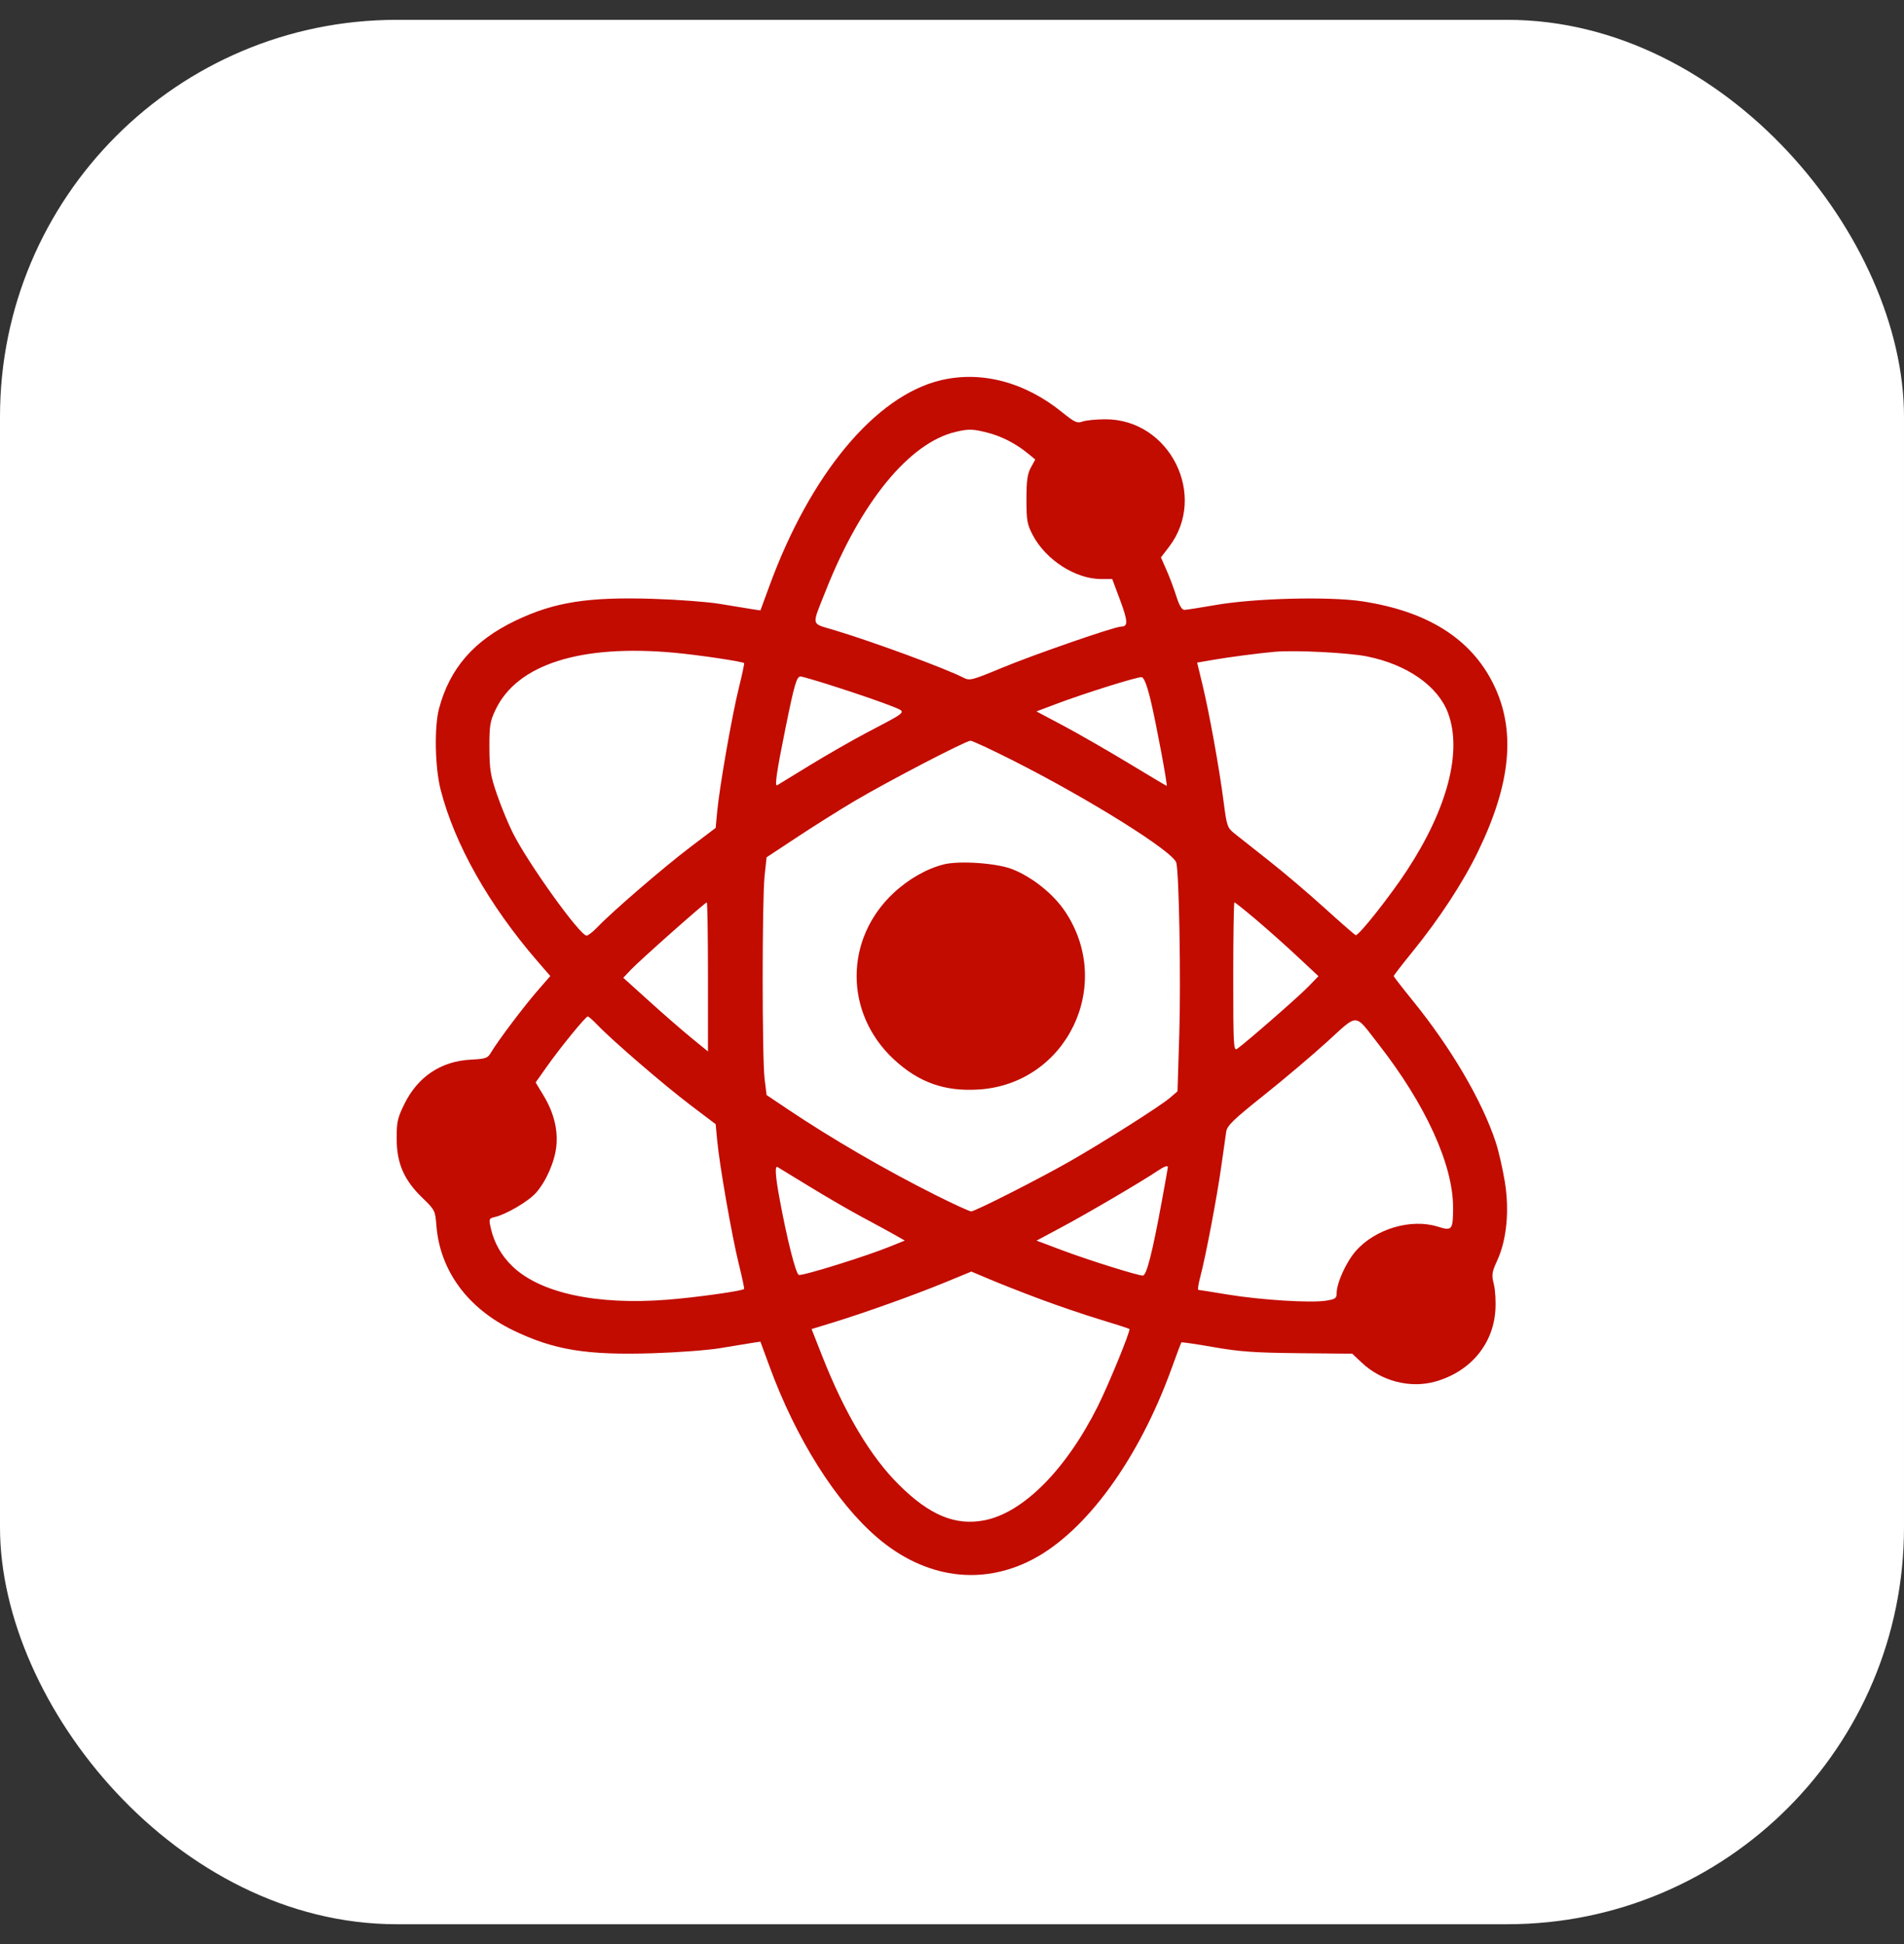 <svg width="48" height="49" viewBox="0 0 48 49" fill="none" xmlns="http://www.w3.org/2000/svg">
<rect x="0" y="0" width="48" height="49" fill="#333333" stroke="none"/>
<rect y="0.5" width="48" height="48" rx="10" fill="white"/>
<path fill-rule="evenodd" clip-rule="evenodd" d="M23.706 9.587C22.065 9.985 20.429 11.951 19.398 14.766L19.17 15.386L18.929 15.349C18.796 15.329 18.444 15.271 18.148 15.221C17.851 15.171 17.096 15.114 16.47 15.094C14.818 15.042 13.974 15.175 12.994 15.644C11.947 16.145 11.339 16.844 11.068 17.86C10.945 18.323 10.965 19.342 11.108 19.903C11.46 21.279 12.326 22.812 13.549 24.227L13.873 24.601L13.547 24.976C13.202 25.372 12.557 26.229 12.387 26.515C12.294 26.673 12.255 26.688 11.861 26.709C11.118 26.748 10.532 27.14 10.196 27.823C10.021 28.177 9.999 28.28 10 28.704C10.002 29.324 10.186 29.745 10.647 30.19C10.963 30.494 10.973 30.514 11.002 30.893C11.091 32.024 11.787 32.973 12.934 33.529C13.964 34.027 14.784 34.162 16.47 34.108C17.096 34.088 17.851 34.031 18.148 33.981C18.444 33.931 18.796 33.873 18.929 33.853L19.17 33.816L19.398 34.437C20.067 36.263 21.078 37.868 22.119 38.757C23.317 39.781 24.744 39.98 26.035 39.303C27.387 38.594 28.71 36.775 29.537 34.488C29.662 34.142 29.772 33.849 29.781 33.836C29.79 33.824 30.156 33.877 30.594 33.954C31.247 34.069 31.632 34.096 32.74 34.107L34.09 34.12L34.328 34.344C34.827 34.815 35.554 35.001 36.189 34.821C37.061 34.573 37.637 33.893 37.698 33.038C37.714 32.817 37.697 32.516 37.66 32.37C37.6 32.13 37.608 32.069 37.746 31.769C37.986 31.244 38.056 30.505 37.935 29.776C37.881 29.451 37.78 29.01 37.71 28.796C37.37 27.756 36.584 26.414 35.619 25.226C35.353 24.898 35.136 24.618 35.136 24.601C35.136 24.585 35.352 24.305 35.615 23.981C36.289 23.151 36.883 22.243 37.261 21.463C38.098 19.739 38.22 18.396 37.647 17.238C37.082 16.097 35.99 15.409 34.348 15.157C33.513 15.03 31.626 15.077 30.641 15.25C30.262 15.316 29.91 15.371 29.858 15.372C29.796 15.373 29.727 15.257 29.656 15.029C29.596 14.839 29.484 14.542 29.407 14.367L29.267 14.05L29.473 13.781C30.456 12.493 29.488 10.562 27.862 10.568C27.627 10.569 27.368 10.595 27.286 10.626C27.157 10.675 27.09 10.644 26.778 10.392C25.832 9.626 24.733 9.338 23.706 9.587ZM24.911 10.91C25.265 11.002 25.622 11.188 25.928 11.441L26.099 11.582L25.988 11.785C25.901 11.944 25.877 12.118 25.877 12.587C25.877 13.122 25.895 13.219 26.039 13.492C26.366 14.113 27.115 14.594 27.755 14.594H28.039L28.239 15.128C28.436 15.658 28.442 15.793 28.265 15.793C28.101 15.793 26.079 16.493 25.256 16.834C24.505 17.146 24.445 17.162 24.291 17.082C23.846 16.852 22.036 16.185 21.036 15.883C20.43 15.7 20.453 15.809 20.822 14.877C21.705 12.649 22.925 11.16 24.094 10.885C24.424 10.807 24.527 10.81 24.911 10.91ZM17.009 16.453C17.623 16.51 18.718 16.673 18.759 16.714C18.769 16.724 18.707 17.013 18.622 17.356C18.45 18.054 18.138 19.837 18.08 20.46L18.042 20.867L17.4 21.353C16.734 21.858 15.425 22.986 15.065 23.365C14.951 23.485 14.827 23.582 14.788 23.582C14.621 23.582 13.321 21.773 12.929 20.995C12.815 20.768 12.635 20.334 12.531 20.03C12.365 19.55 12.34 19.395 12.338 18.849C12.336 18.292 12.353 18.182 12.492 17.89C13.035 16.744 14.638 16.234 17.009 16.453ZM34.461 16.545C35.473 16.748 36.25 17.291 36.505 17.971C36.867 18.938 36.493 20.374 35.475 21.931C35.05 22.582 34.246 23.597 34.177 23.571C34.15 23.561 33.795 23.251 33.388 22.882C32.981 22.513 32.352 21.978 31.989 21.694C31.627 21.409 31.24 21.104 31.131 21.016C30.939 20.863 30.928 20.829 30.846 20.197C30.739 19.366 30.486 17.967 30.313 17.25L30.18 16.701L30.549 16.637C30.955 16.566 31.721 16.465 32.139 16.428C32.646 16.383 33.997 16.451 34.461 16.545ZM21.184 17.349C21.689 17.512 22.262 17.711 22.456 17.79C22.872 17.96 22.924 17.901 21.863 18.46C21.5 18.651 20.853 19.021 20.424 19.284C19.996 19.546 19.622 19.775 19.593 19.792C19.524 19.834 19.579 19.45 19.799 18.369C20.027 17.243 20.083 17.051 20.183 17.051C20.229 17.051 20.68 17.185 21.184 17.349ZM29.008 17.651C29.14 18.199 29.442 19.808 29.412 19.808C29.404 19.808 28.97 19.549 28.446 19.233C27.923 18.917 27.188 18.494 26.812 18.294L26.129 17.931L26.603 17.752C27.326 17.478 28.683 17.053 28.782 17.068C28.841 17.078 28.916 17.272 29.008 17.651ZM25.543 19.171C27.475 20.148 29.586 21.47 29.655 21.746C29.726 22.027 29.772 24.712 29.73 26.069L29.685 27.507L29.489 27.675C29.248 27.881 27.836 28.776 26.986 29.263C26.196 29.714 24.584 30.532 24.483 30.533C24.442 30.533 24.051 30.355 23.614 30.136C22.325 29.491 20.974 28.707 19.845 27.949L19.326 27.601L19.276 27.194C19.211 26.666 19.211 22.671 19.276 22.071L19.326 21.608L20.085 21.107C20.502 20.831 21.154 20.421 21.533 20.196C22.363 19.704 24.345 18.672 24.465 18.67C24.512 18.669 24.997 18.895 25.543 19.171ZM23.792 21.787C23.362 21.895 22.901 22.158 22.524 22.511C21.286 23.669 21.286 25.533 22.524 26.692C23.156 27.282 23.813 27.517 24.676 27.461C26.892 27.317 28.096 24.831 26.85 22.972C26.551 22.526 26.009 22.095 25.507 21.903C25.113 21.753 24.18 21.689 23.792 21.787ZM17.848 24.623V26.502L17.427 26.158C17.196 25.969 16.715 25.551 16.36 25.229L15.713 24.645L15.912 24.435C16.138 24.197 17.772 22.748 17.818 22.745C17.834 22.744 17.848 23.589 17.848 24.623ZM31.673 23.186C31.96 23.43 32.43 23.848 32.717 24.117L33.239 24.605L32.974 24.877C32.727 25.131 31.41 26.28 31.189 26.435C31.098 26.499 31.09 26.358 31.09 24.624C31.09 23.59 31.104 22.744 31.12 22.744C31.137 22.744 31.385 22.943 31.673 23.186ZM15.065 25.837C15.425 26.216 16.734 27.344 17.4 27.849L18.042 28.335L18.08 28.742C18.138 29.365 18.45 31.149 18.622 31.846C18.707 32.189 18.769 32.478 18.759 32.488C18.707 32.54 17.568 32.7 16.824 32.759C15.043 32.9 13.612 32.591 12.914 31.913C12.639 31.647 12.455 31.321 12.373 30.957C12.32 30.723 12.325 30.71 12.476 30.675C12.768 30.607 13.326 30.277 13.515 30.062C13.771 29.77 13.985 29.279 14.025 28.893C14.069 28.472 13.961 28.043 13.708 27.622L13.504 27.283L13.784 26.886C14.133 26.393 14.764 25.62 14.818 25.62C14.84 25.62 14.951 25.718 15.065 25.837ZM34.745 26.309C35.941 27.839 36.634 29.358 36.632 30.438C36.631 31.005 36.61 31.031 36.241 30.916C35.568 30.707 34.67 30.975 34.181 31.53C33.937 31.808 33.697 32.337 33.697 32.599C33.697 32.724 33.661 32.748 33.418 32.785C33.024 32.844 31.778 32.765 30.951 32.629C30.567 32.565 30.234 32.513 30.212 32.512C30.19 32.511 30.21 32.369 30.256 32.196C30.392 31.691 30.686 30.142 30.789 29.395C30.841 29.016 30.897 28.623 30.913 28.523C30.937 28.371 31.099 28.214 31.855 27.612C32.357 27.212 33.078 26.603 33.457 26.258C34.255 25.532 34.135 25.527 34.745 26.309ZM20.424 29.917C20.853 30.179 21.446 30.523 21.743 30.681C22.039 30.839 22.401 31.036 22.546 31.118L22.81 31.268L22.456 31.412C21.85 31.66 20.222 32.167 20.138 32.134C20.06 32.104 19.837 31.218 19.647 30.182C19.547 29.634 19.531 29.373 19.601 29.415C19.625 29.43 19.996 29.656 20.424 29.917ZM29.442 29.421C29.442 29.435 29.374 29.819 29.29 30.274C29.052 31.572 28.904 32.151 28.812 32.151C28.678 32.151 27.422 31.756 26.753 31.504L26.132 31.27L26.783 30.921C27.42 30.581 28.814 29.762 29.173 29.518C29.345 29.401 29.442 29.365 29.442 29.421ZM26.227 32.746C26.661 32.908 27.338 33.139 27.733 33.258C28.127 33.377 28.46 33.485 28.472 33.498C28.508 33.534 27.953 34.89 27.673 35.45C26.87 37.051 25.788 38.136 24.807 38.321C24.079 38.459 23.432 38.188 22.665 37.427C21.944 36.713 21.292 35.617 20.721 34.162L20.46 33.499L21.012 33.33C21.829 33.078 23.031 32.648 23.804 32.331L24.488 32.05L24.963 32.25C25.224 32.361 25.793 32.584 26.227 32.746Z" fill="#C20C00"/>
</svg>
